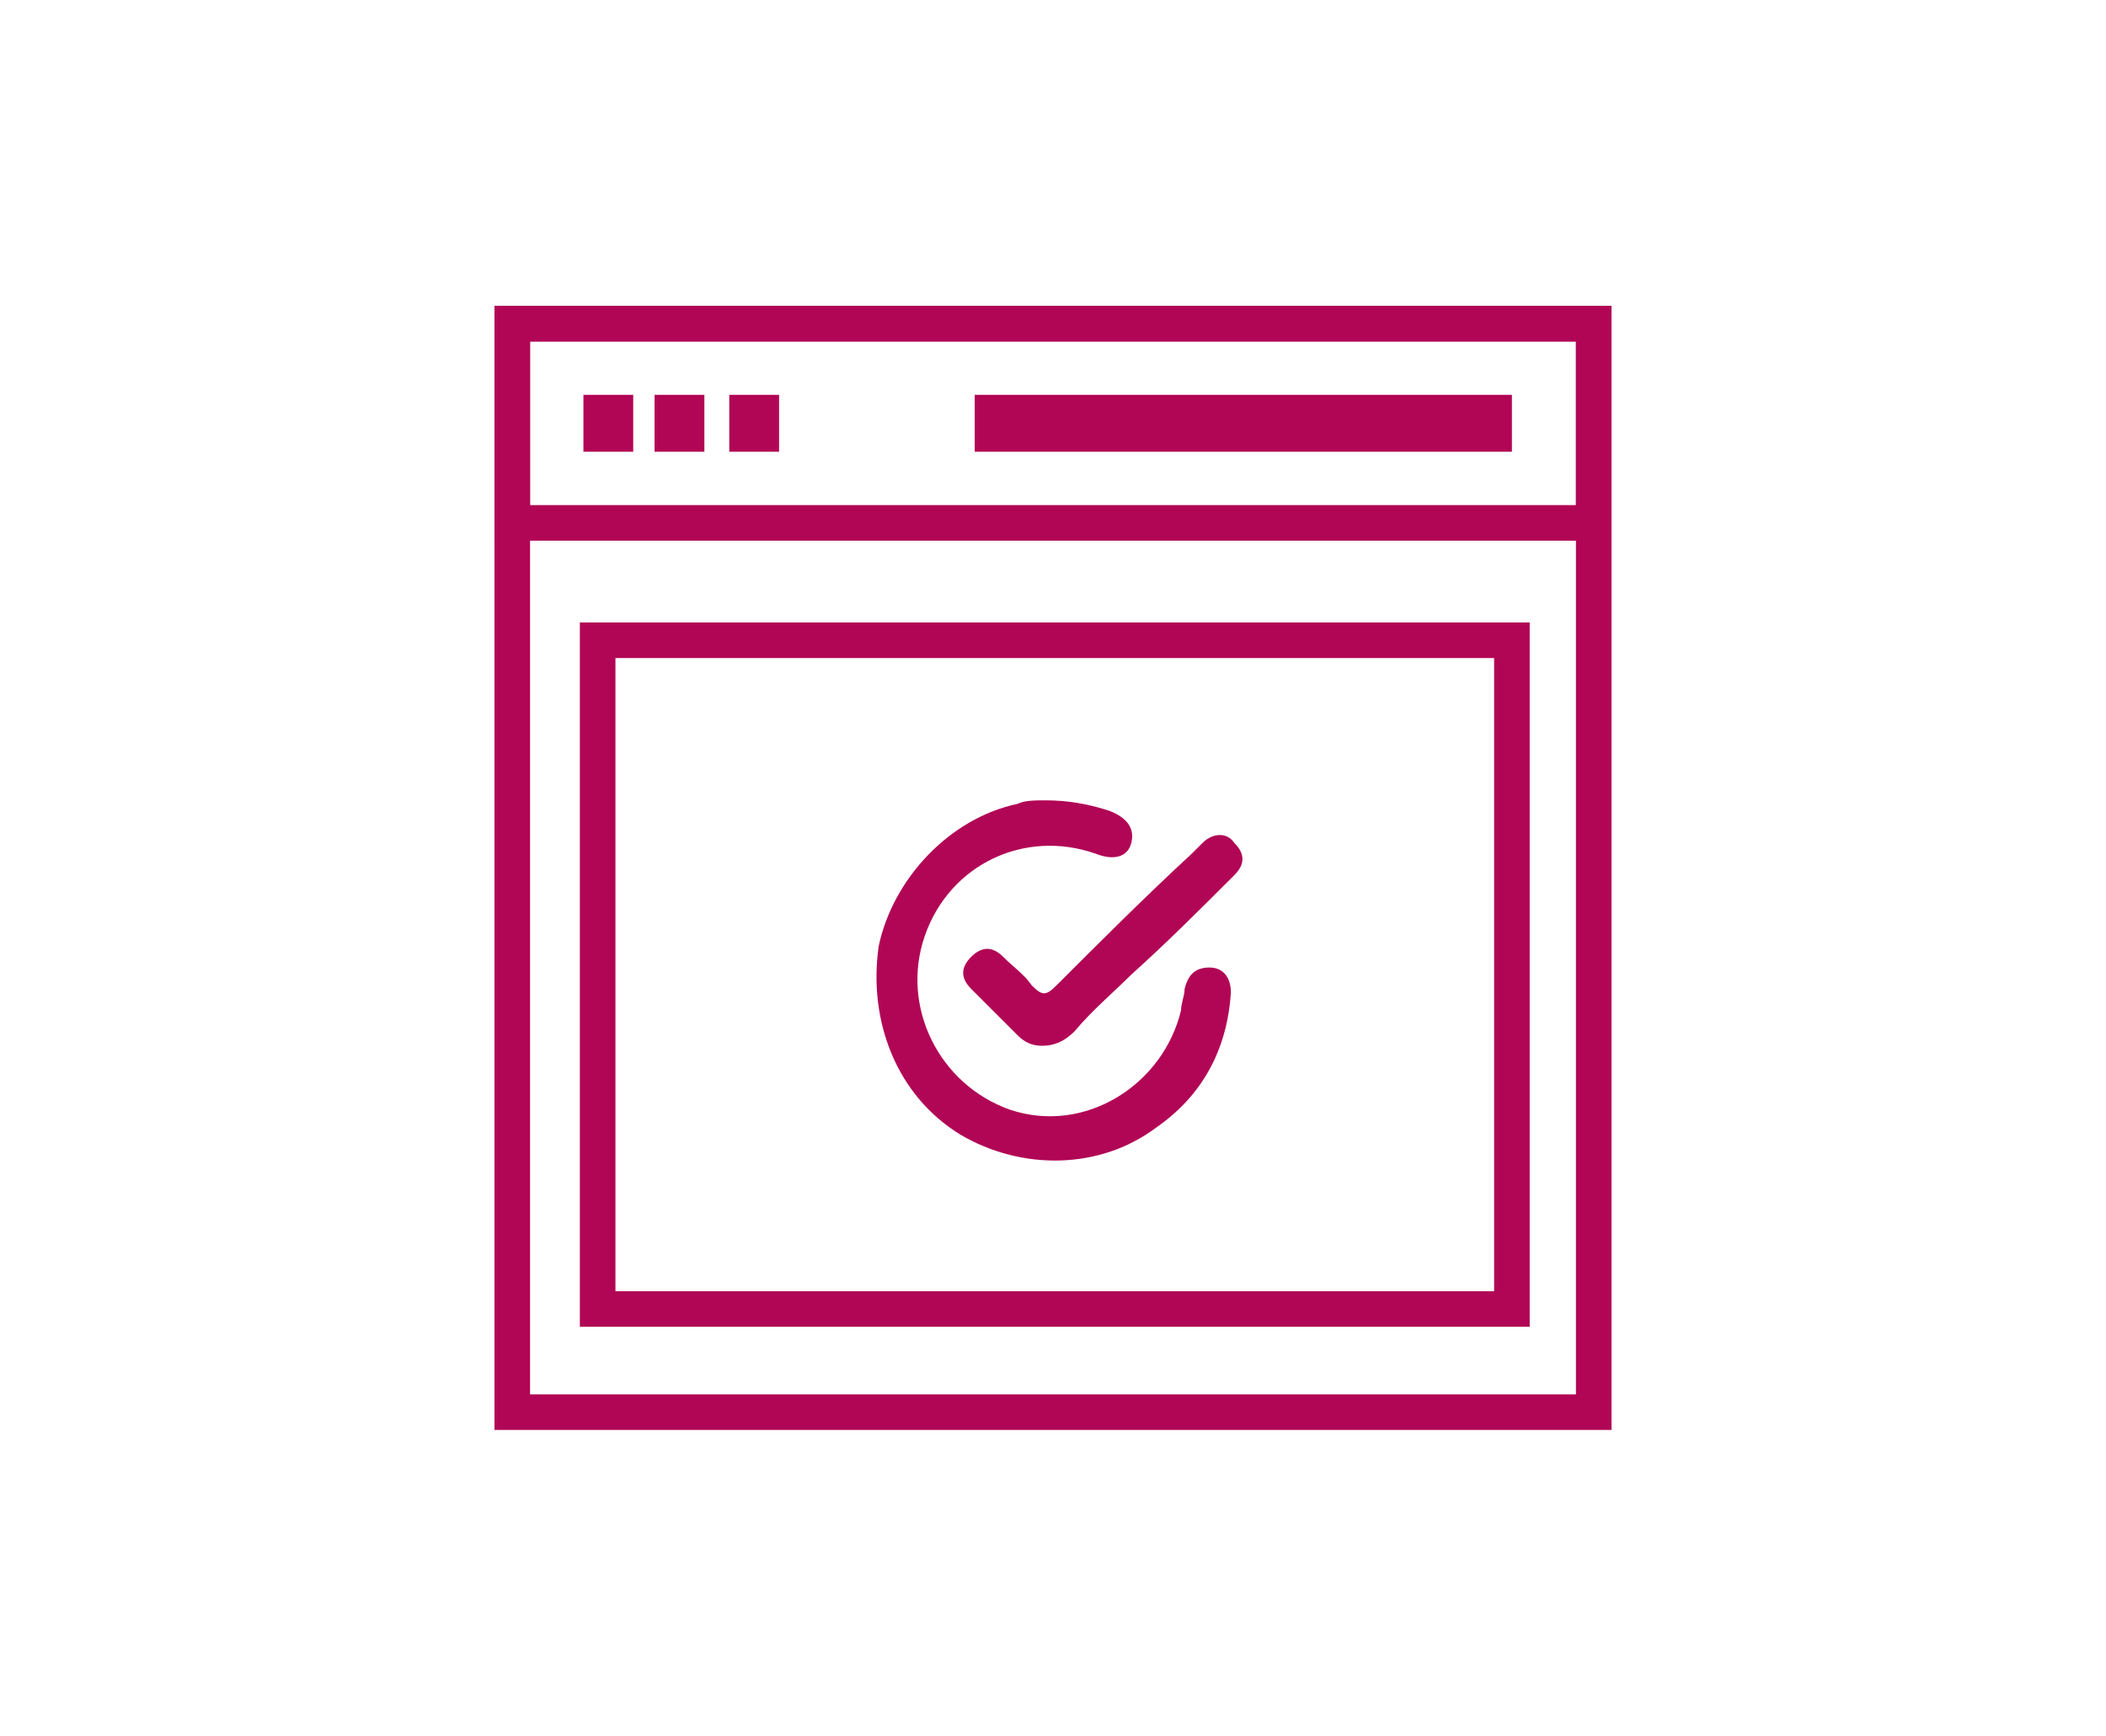 <?xml version="1.0" encoding="utf-8"?>
<!-- Generator: Adobe Illustrator 25.2.0, SVG Export Plug-In . SVG Version: 6.00 Build 0)  -->
<svg version="1.1" id="Layer_1" xmlns="http://www.w3.org/2000/svg" xmlns:xlink="http://www.w3.org/1999/xlink" x="0px" y="0px"
	 viewBox="0 0 59.2 48.8" style="enable-background:new 0 0 59.2 48.8;" xml:space="preserve">
<style type="text/css">
	.st0{fill:none;stroke:#B10655;stroke-miterlimit:10;}
	.st1{fill:#B10655;}
</style>
<g>
	<g>
		<rect x="14.4" y="9.1" class="st0" width="30.4" height="30.6"/>
		<rect x="14.4" y="9.1" class="st0" width="30.4" height="5.6"/>
		<rect x="27.4" y="11.1" class="st1" width="15.1" height="1.6"/>
		<rect x="16.4" y="11.1" class="st1" width="1.4" height="1.6"/>
		<rect x="18.4" y="11.1" class="st1" width="1.4" height="1.6"/>
		<rect x="20.5" y="11.1" class="st1" width="1.4" height="1.6"/>
	</g>
	<rect x="16.8" y="18" class="st0" width="25.7" height="18.8"/>
	<g>
		<path class="st1" d="M29.4,22.5c0.6,0,1.2,0.1,1.8,0.3c0.5,0.2,0.7,0.5,0.6,0.9c-0.1,0.4-0.5,0.5-1,0.3c-2-0.7-4.1,0.3-4.8,2.3
			c-0.7,2,0.4,4.2,2.4,4.9c2.1,0.7,4.3-0.7,4.8-2.8c0-0.2,0.1-0.4,0.1-0.6c0.1-0.4,0.3-0.6,0.7-0.6c0.4,0,0.6,0.3,0.6,0.7
			c-0.1,1.6-0.8,2.9-2.1,3.8c-1.6,1.2-3.8,1.2-5.5,0.2c-1.8-1.1-2.6-3.2-2.3-5.3c0.4-1.9,2-3.6,3.9-4C28.8,22.5,29.1,22.5,29.4,22.5
			z"/>
		<path class="st1" d="M29.3,29.4c-0.3,0-0.5-0.1-0.7-0.3c-0.4-0.4-0.9-0.9-1.3-1.3c-0.3-0.3-0.3-0.6,0-0.9c0.3-0.3,0.6-0.3,0.9,0
			c0.3,0.3,0.6,0.5,0.8,0.8c0.3,0.3,0.4,0.3,0.7,0c1.2-1.2,2.5-2.5,3.8-3.7c0.1-0.1,0.2-0.2,0.3-0.3c0.3-0.3,0.7-0.3,0.9,0
			c0.3,0.3,0.3,0.6,0,0.9c-1,1-1.9,1.9-2.9,2.8c-0.5,0.5-1.1,1-1.6,1.6C29.9,29.3,29.6,29.4,29.3,29.4z"/>
	</g>
</g>
</svg>
